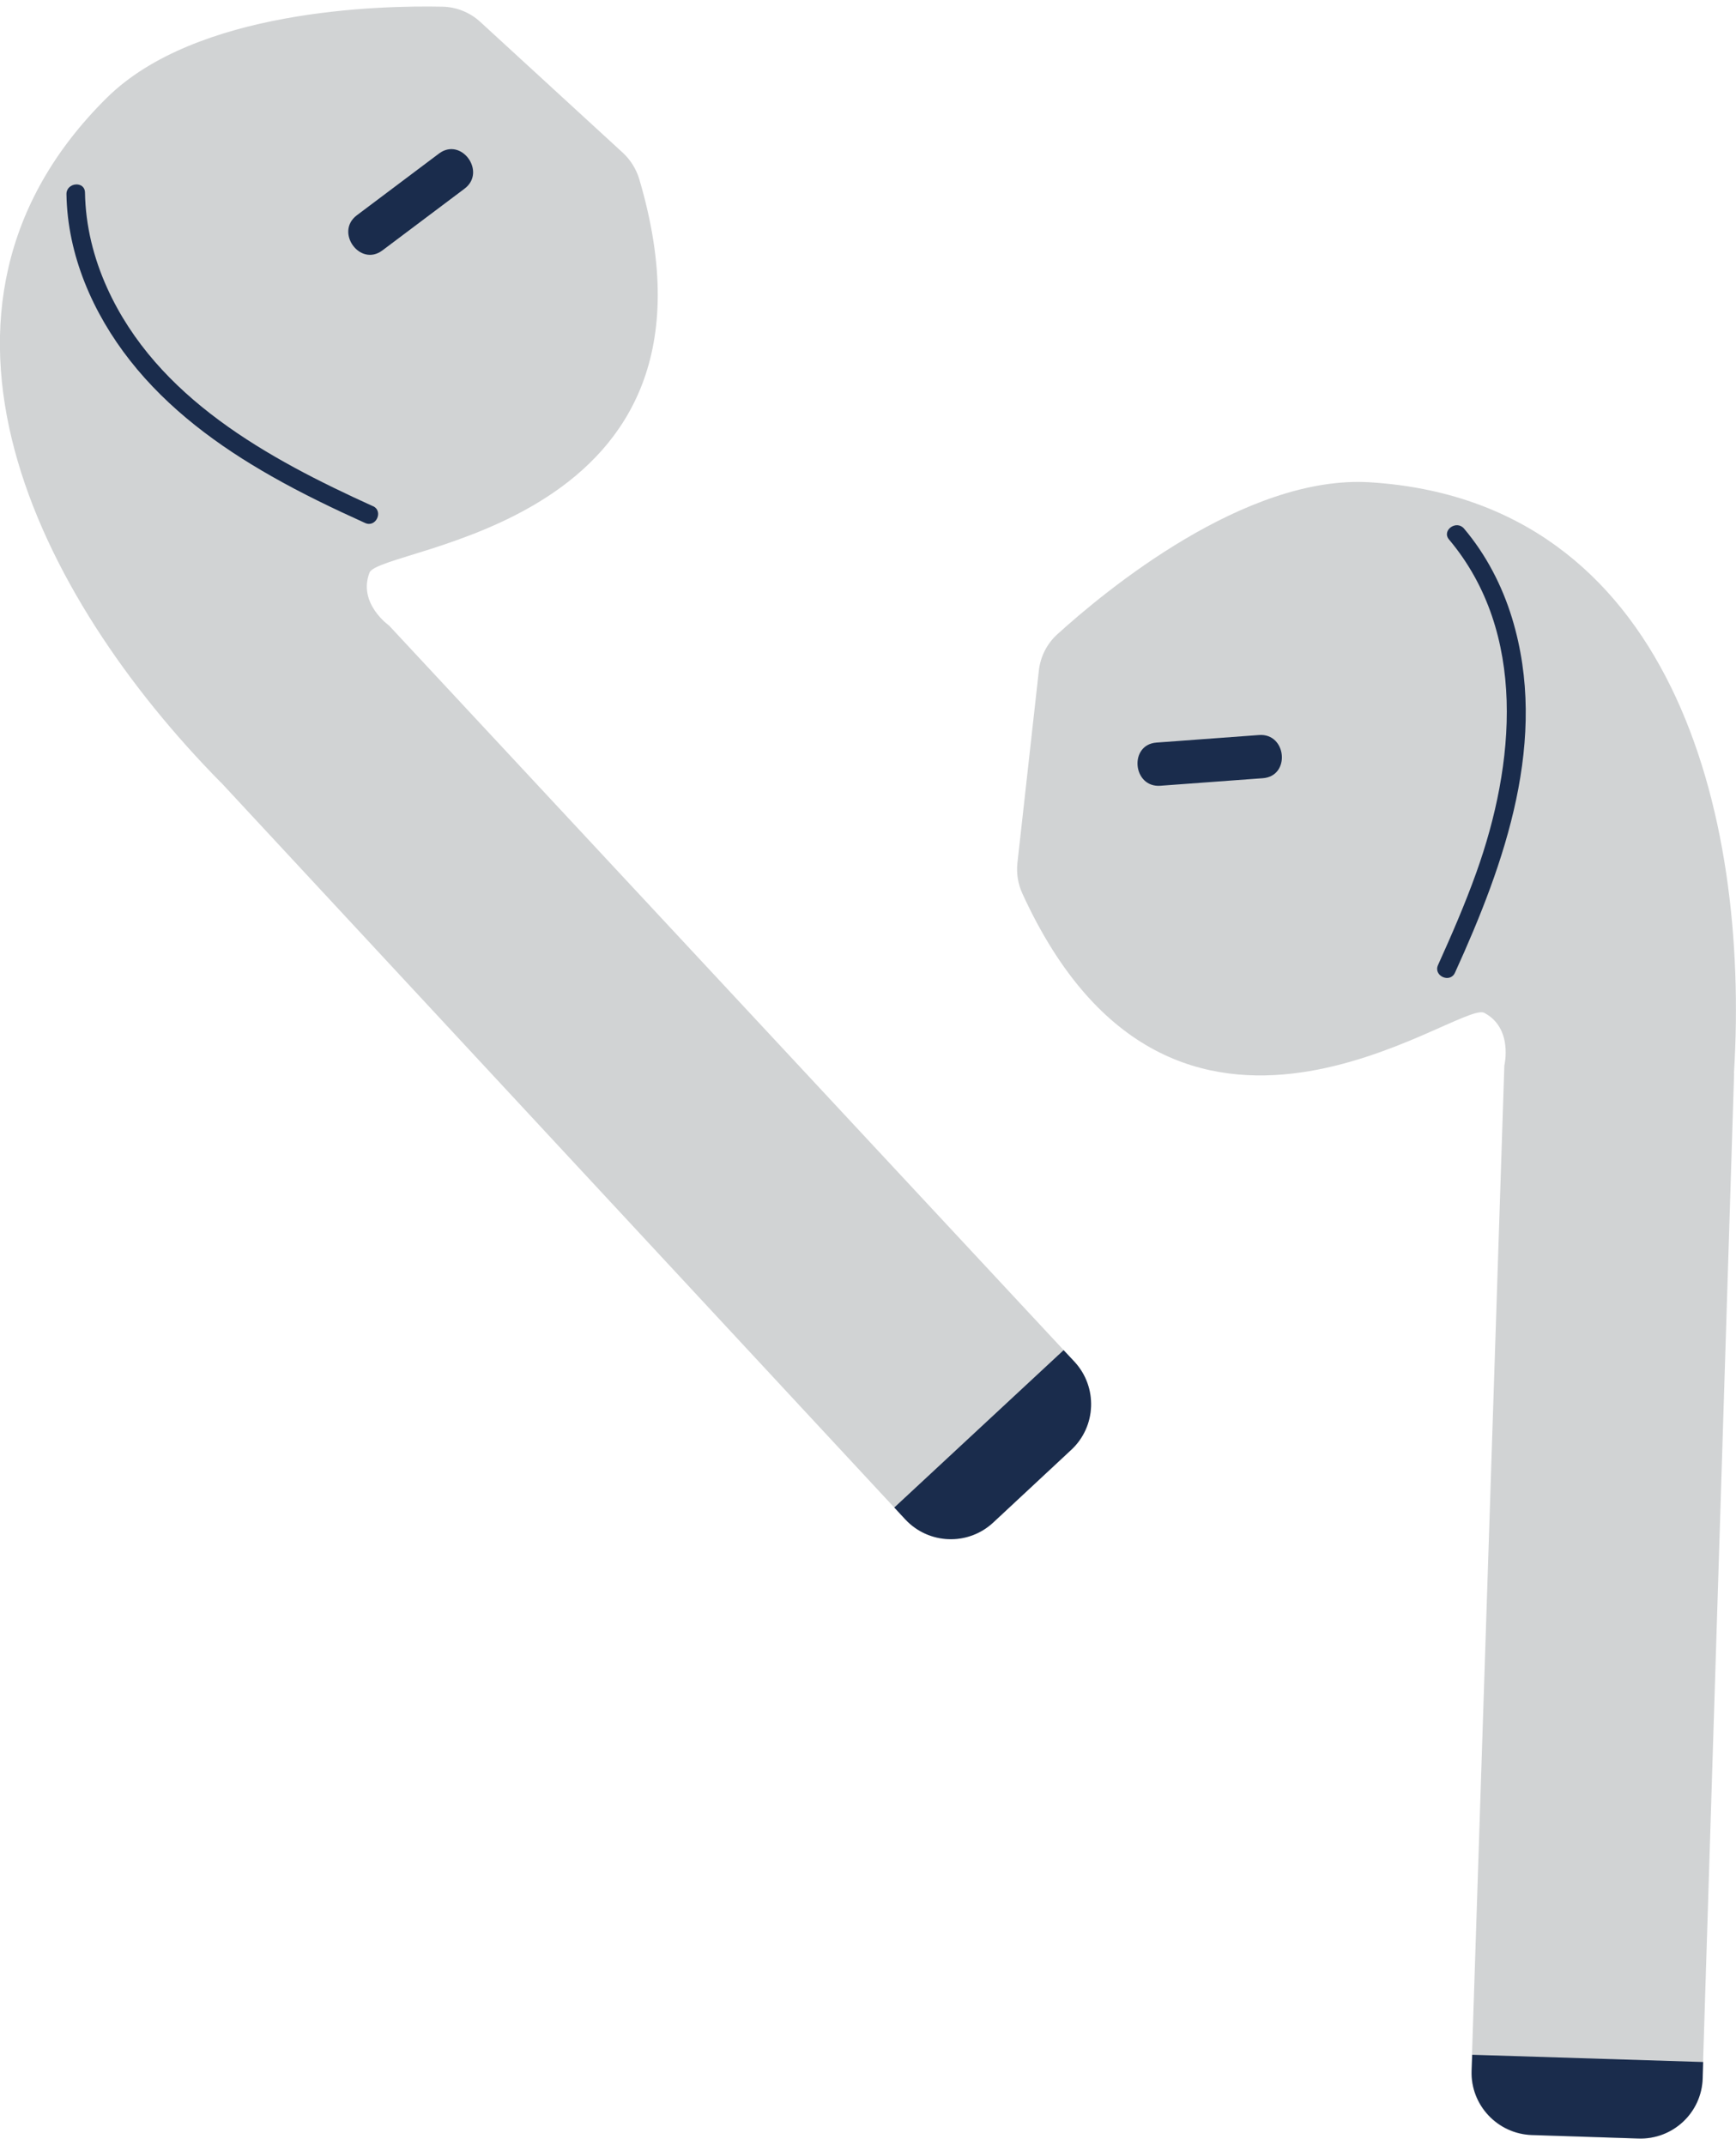 <?xml version="1.0" encoding="UTF-8"?><svg xmlns="http://www.w3.org/2000/svg" id="Layer_168de4072a7321" data-name="Layer 1" viewBox="0 0 119.9 147.21" aria-hidden="true" width="119px" height="147px">
  <defs><linearGradient class="cerosgradient" data-cerosgradient="true" id="CerosGradient_idbab6e7fa7" gradientUnits="userSpaceOnUse" x1="50%" y1="100%" x2="50%" y2="0%"><stop offset="0%" stop-color="#d1d1d1"/><stop offset="100%" stop-color="#d1d1d1"/></linearGradient><linearGradient/>
    <style>
      .cls-1-68de4072a7321{
        fill: #d1d3d4;
      }

      .cls-2-68de4072a7321{
        fill: #1a2c4c;
      }
    </style>
  </defs>
  <g>
    <path class="cls-1-68de4072a7321" d="M119.77,73.63l-2.18,69.42c-.07,2.38-2.06,4.24-4.44,4.16l-7.36-.24c-2.37-.08-4.24-2.07-4.16-4.44l2.27-69.41s.63-2.58-1.39-3.64c-1.75-.92-21.42,14.65-31.9-8.24-.3-.66-.42-1.39-.34-2.11l1.48-13.28c.11-.97.56-1.86,1.28-2.51,3.25-2.95,12.98-11.04,21.61-10.49,20.77,1.31,26.23,22.77,25.12,40.79Z"/>
    <path class="cls-2-68de4072a7321" d="M100.49,66.71c3.47-7.61,6.49-16.13,3.94-24.49-.69-2.25-1.79-4.37-3.31-6.17-.53-.63-1.57.12-1.04.75,5.43,6.46,4.55,15.55,1.89,22.98-.78,2.18-1.7,4.3-2.65,6.4-.34.75.83,1.28,1.17.53h0Z"/>
    <path class="cls-2-68de4072a7321" d="M117.63,141.93l-.03,1.11c-.07,2.38-2.06,4.24-4.44,4.16l-7.36-.24c-2.37-.08-4.24-2.07-4.16-4.44l.04-1.1,15.96.5Z"/>
    <path class="cls-2-68de4072a7321" d="M80.15,53.8c2.36-.17,4.72-.35,7.07-.52,1.93-.14,1.65-3.13-.27-2.98-2.36.17-4.72.35-7.07.52-1.93.14-1.65,3.13.27,2.98h0Z"/>
  </g>
  <g>
    <path class="cls-1-68de4072a7321" d="M15.25,53.56l47.27,50.89c1.62,1.74,4.34,1.84,6.08.22l5.39-5.02c1.74-1.62,1.83-4.34.22-6.08L26.87,42.74s-2.17-1.53-1.35-3.65c.71-1.85,25.77-3.04,18.63-27.18-.21-.69-.6-1.32-1.13-1.81L33.17,1.06c-.72-.66-1.65-1.03-2.62-1.05C26.17-.08,13.52.22,7.37,6.31c-14.8,14.64-4.8,34.4,7.87,47.25Z"/>
    <path class="cls-2-68de4072a7321" d="M25.76,34.5c-7.25-3.29-14.92-7.47-18.36-15.07-.94-2.08-1.49-4.29-1.53-6.58-.01-.83-1.29-.71-1.28.11.07,4.2,1.82,8.21,4.39,11.48,2.63,3.35,6.1,5.91,9.79,8,2.09,1.19,4.26,2.23,6.45,3.22.75.34,1.29-.83.53-1.17h0Z"/>
    <path class="cls-2-68de4072a7321" d="M61.76,103.63l.76.82c1.62,1.74,4.34,1.84,6.08.22l5.39-5.02c1.74-1.62,1.83-4.34.22-6.08l-.75-.8-11.7,10.87Z"/>
    <path class="cls-2-68de4072a7321" d="M30.32,10.15c-1.89,1.42-3.78,2.84-5.67,4.26-1.54,1.15.21,3.59,1.76,2.43,1.89-1.42,3.78-2.84,5.67-4.26,1.54-1.15-.21-3.59-1.76-2.43h0Z"/>
  </g>
</svg>